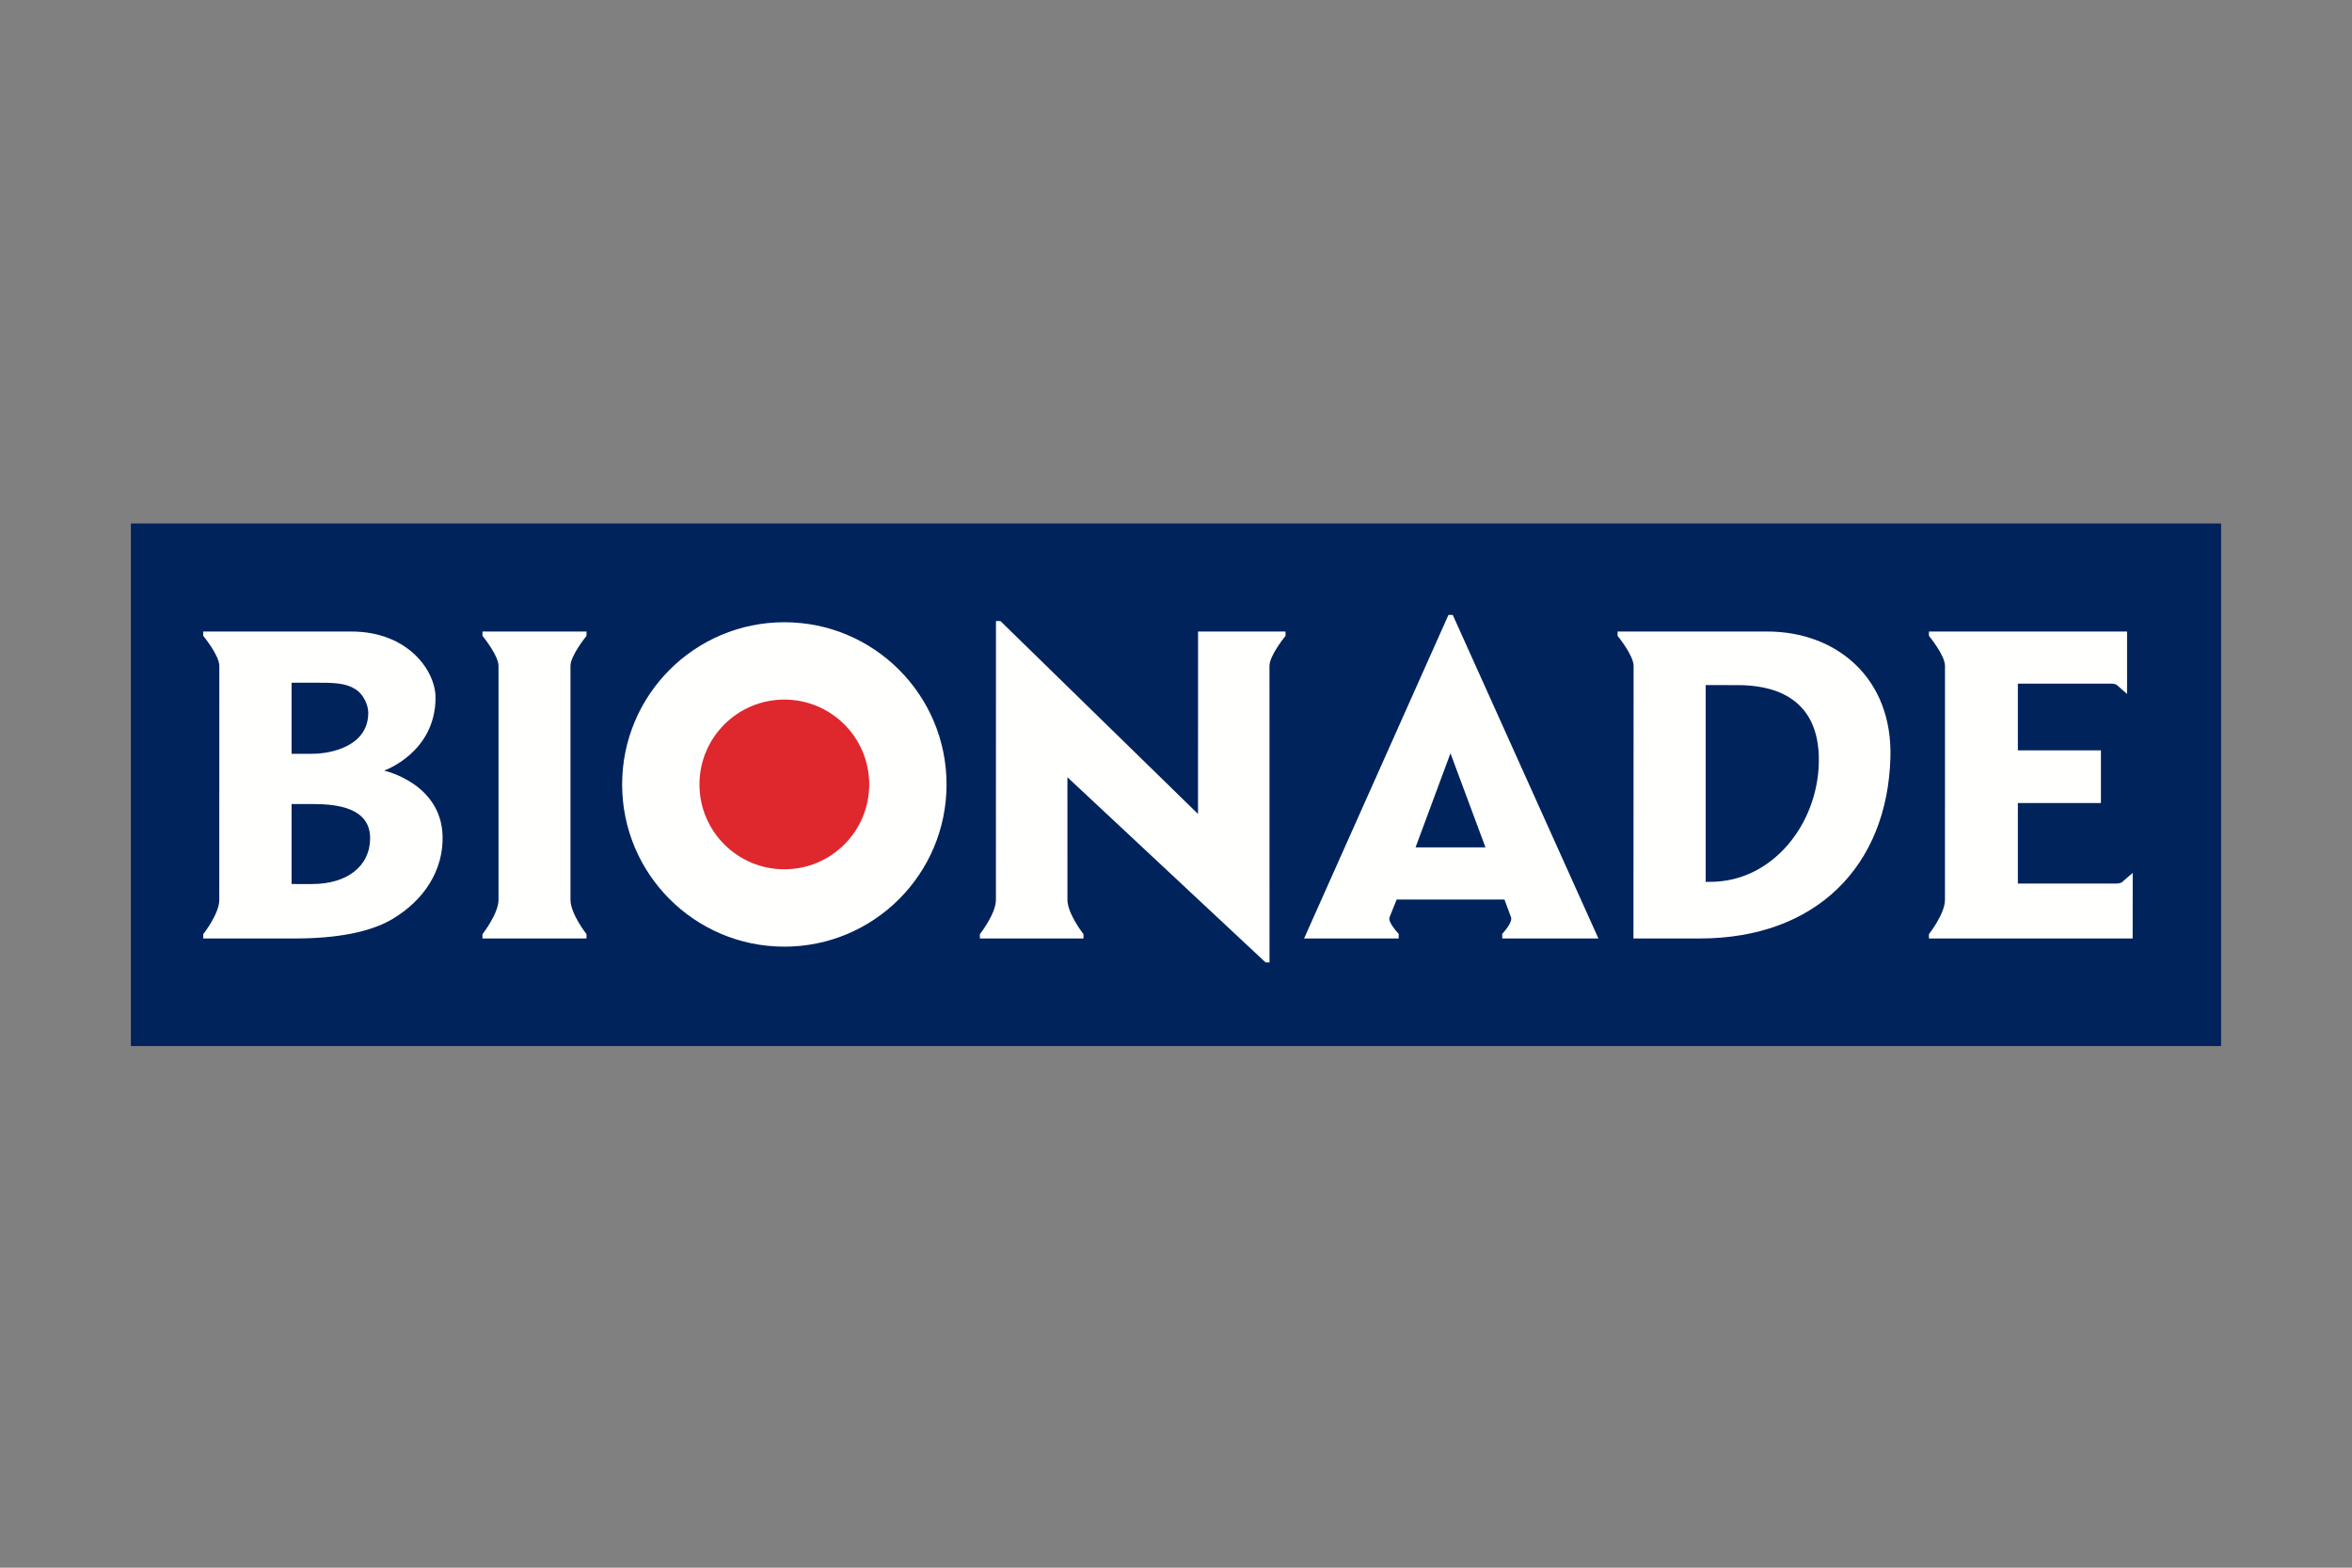 <?xml version="1.0" encoding="UTF-8"?>
<svg width="360px" height="240px" viewBox="0 0 360 240" version="1.1" xmlns="http://www.w3.org/2000/svg" xmlns:xlink="http://www.w3.org/1999/xlink">
    <rect x="0" y="0" width="360" height="240" fill="#808080" stroke="none"/>
    <!-- Generator: Sketch 50.2 (55047) - http://www.bohemiancoding.com/sketch -->
    <title>360x240</title>
    <desc>Created with Sketch.</desc>
    <defs/>
    <g id="360x240" stroke="none" stroke-width="1" fill="none" fill-rule="evenodd">
        <g id="bionade" transform="translate(20, 80)" fill-rule="nonzero">
            <polygon id="Fill-1" fill="#00235C" points="0.034 80.141 319.96 80.141 319.96 0.144 0.034 0.144"/>
            <path d="M69.774,63.673 L69.774,63.011 C69.774,63.011 67.319,59.904 67.319,57.753 C67.319,54.716 67.317,24.202 67.317,21.949 C67.317,20.349 69.774,17.347 69.774,17.347 L69.774,16.68 L53.849,16.68 L53.849,17.347 C53.849,17.347 56.303,20.32 56.303,21.949 L56.303,57.753 C56.303,59.885 53.849,63.011 53.849,63.011 L53.849,63.673 L69.774,63.673" id="Fill-4" fill="#FFFFFE"/>
            <path d="M75.225,40.093 C75.225,26.382 86.34,15.26 100.054,15.26 C113.765,15.26 124.881,26.382 124.881,40.093 C124.881,53.81 113.765,64.926 100.054,64.926 C86.34,64.926 75.225,53.81 75.225,40.093" id="Fill-5" fill="#FFFFFE"/>
            <path d="M87.06,40.087 C87.06,32.915 92.879,27.1 100.054,27.1 C107.227,27.1 113.045,32.915 113.045,40.087 C113.045,47.27 107.227,53.082 100.054,53.082 C92.879,53.082 87.06,47.27 87.06,40.087" id="Fill-11" fill="#DE282E"/>
            <path d="M305.571,26.231 C305.571,26.231 304.332,25.181 304.082,24.928 C303.83,24.676 303.282,24.659 303.282,24.659 L288.857,24.659 L288.857,34.874 L301.57,34.875 L301.57,42.934 L288.857,42.934 L288.857,55.262 L304.082,55.26 C304.082,55.26 304.624,55.238 304.873,54.988 C305.129,54.735 306.438,53.64 306.438,53.64 L306.425,63.673 L275.246,63.673 L275.246,63.011 C275.246,63.011 277.7,59.904 277.7,57.753 C277.7,54.716 277.704,24.262 277.704,21.949 C277.704,20.313 275.246,17.347 275.246,17.347 L275.246,16.68 L305.571,16.68 L305.571,26.231" id="Fill-6" fill="#FFFFFE"/>
            <path d="M13.569,57.753 L13.564,57.753 C13.564,54.716 13.57,24.253 13.57,21.949 C13.57,20.32 11.109,17.347 11.109,17.347 L11.109,16.68 L33.765,16.681 C42.538,16.681 46.664,22.768 46.664,26.785 C46.664,35.238 38.79,37.974 38.79,37.974 C38.79,37.974 47.492,39.878 47.742,47.94 C47.905,53.163 44.944,57.823 40.01,60.729 C36.591,62.74 31.461,63.674 25.047,63.674 L11.109,63.673 L11.109,63.011 C11.109,63.011 13.569,59.904 13.569,57.753 Z M24.629,24.512 L24.628,35.399 L27.79,35.398 C30.642,35.398 36.367,34.258 36.367,29.121 C36.367,27.863 35.574,26.241 34.434,25.53 C32.799,24.512 31.125,24.512 27.838,24.512 L24.629,24.512 Z M24.628,43.096 L24.629,55.336 C24.629,55.336 25.904,55.337 27.79,55.337 C33.112,55.337 36.652,52.613 36.652,48.318 C36.652,45.38 34.661,43.095 28.106,43.095 L24.628,43.096 Z" id="Fill-7" fill="#FFFFFE"/>
            <path d="M230.019,63.673 L230.019,63.674 C230.019,63.674 230.041,24.253 230.041,21.949 C230.041,20.32 227.59,17.347 227.59,17.347 L227.59,16.68 L250.489,16.68 C261.112,16.68 269.689,23.815 269.351,35.955 C268.889,52.594 257.973,63.673 240.149,63.673 L230.019,63.673 Z M241.073,24.88 L241.073,55 L241.813,55 C251.236,55 258.207,46.247 258.392,36.719 C258.6,26.138 250.524,24.887 246.003,24.887 L241.073,24.88 Z" id="Fill-8" fill="#FFFFFE"/>
            <path d="M163.377,16.68 L163.37,44.611 L133.125,15.074 L132.443,15.074 C132.443,20.304 132.437,54.946 132.437,57.753 C132.437,59.904 129.982,63.011 129.982,63.011 L129.982,63.673 L145.841,63.673 L145.841,63.015 C145.841,63.015 143.386,59.888 143.383,57.753 C143.383,54.748 143.38,38.988 143.38,38.988 L173.719,67.345 L174.314,67.345 C174.314,62.288 174.308,24.099 174.308,21.949 C174.308,20.32 176.766,17.347 176.766,17.347 L176.766,16.68 L163.377,16.68" id="Fill-9" fill="#FFFFFE"/>
            <path d="M209.933,63.673 L209.933,62.964 C209.933,62.964 211.584,61.242 211.276,60.413 C210.781,59.063 210.275,57.713 210.275,57.713 L193.774,57.716 C193.774,57.716 193.233,59.063 192.689,60.413 C192.371,61.194 194.086,62.964 194.086,62.964 L194.086,63.673 L179.605,63.672 L201.702,14.137 L202.361,14.137 L224.655,63.672 L209.933,63.673 Z M196.667,49.724 L207.366,49.724 L202.011,35.319 L196.667,49.724 Z" id="Fill-10" fill="#FFFFFE"/>
        </g>
    </g>
</svg>